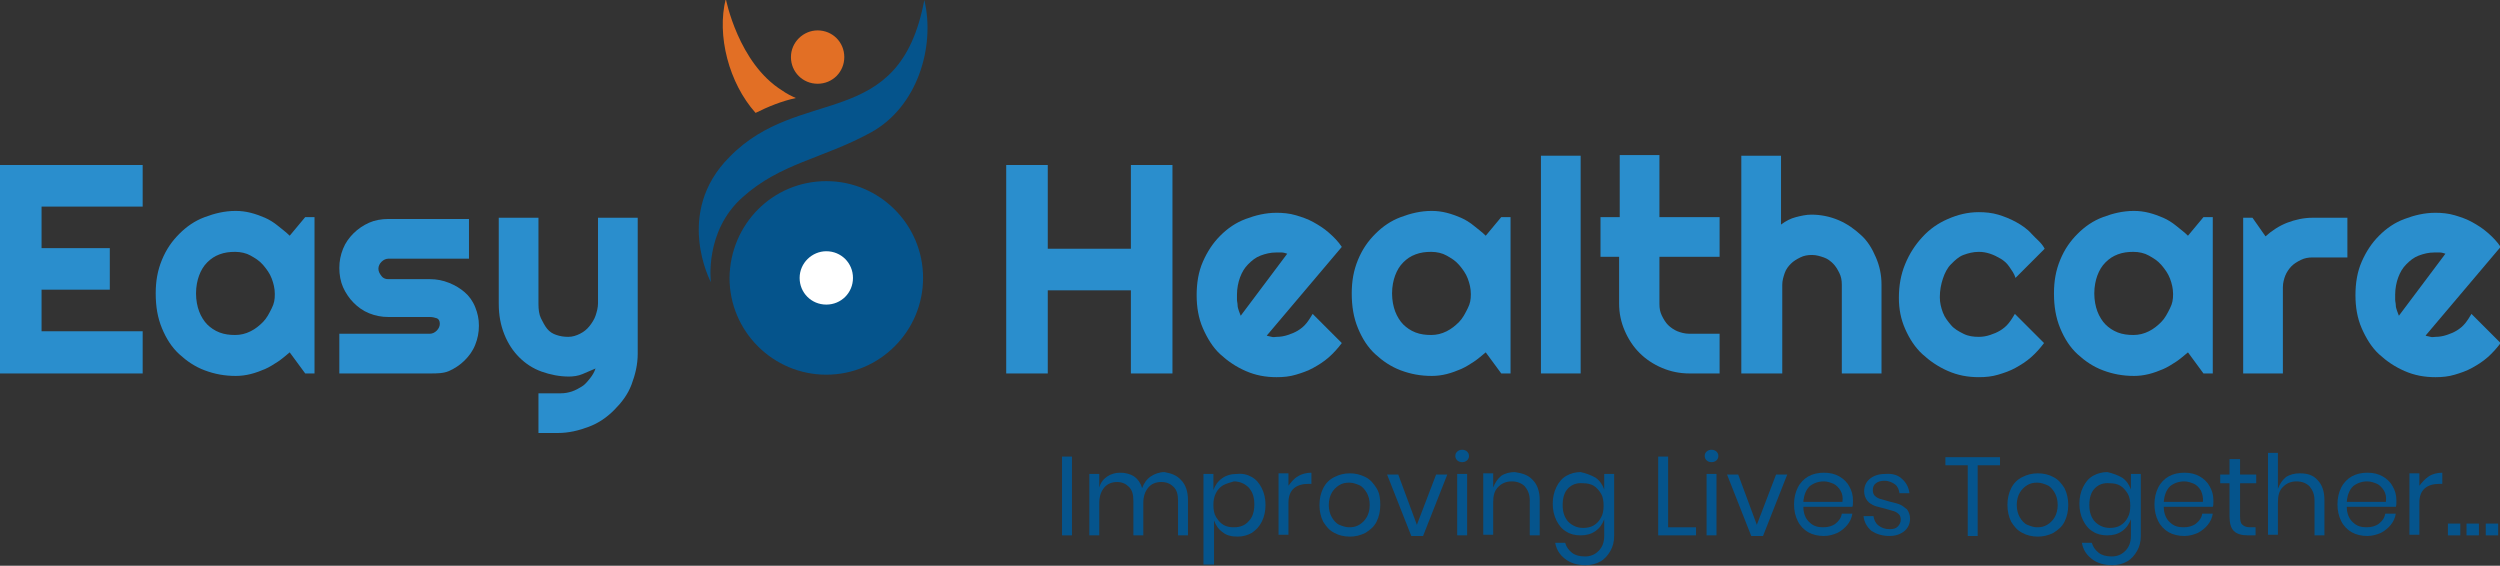 <svg xmlns="http://www.w3.org/2000/svg" xmlns:xlink="http://www.w3.org/1999/xlink" id="Layer_1" x="0px" y="0px" viewBox="0 0 403 91.2" style="enable-background:new 0 0 403 91.2;" xml:space="preserve">
<rect x="0" y="0" width="403" height="91.2" fill="#333333" stroke="none"/>
<style type="text/css">
	.st0{fill:#2A8ECD;}
	.st1{fill:#05548C;}
	.st2{fill-rule:evenodd;clip-rule:evenodd;fill:#05548C;}
	.st3{fill-rule:evenodd;clip-rule:evenodd;fill:#E26F25;}
	.st4{fill-rule:evenodd;clip-rule:evenodd;fill:#FFFFFF;}
</style>
<g>
	<path class="st0" d="M23,60.2H0V26.6h23v6.7H6.7v6.7h11v6.7h-11v6.7H23V60.2z"></path>
	<path class="st0" d="M50.7,60.2h-1.5l-2.5-3.4c-0.6,0.5-1.3,1.1-1.9,1.5s-1.4,0.9-2.1,1.2s-1.5,0.6-2.3,0.8s-1.6,0.3-2.4,0.3   c-1.8,0-3.4-0.3-5-0.9s-2.9-1.5-4.1-2.6s-2.1-2.5-2.8-4.2s-1-3.5-1-5.6c0-2,0.3-3.7,1-5.4s1.6-3,2.8-4.2s2.5-2.1,4.1-2.7s3.2-1,5-1   c0.8,0,1.6,0.1,2.4,0.3s1.6,0.5,2.3,0.8s1.5,0.8,2.1,1.3s1.3,1,1.9,1.6l2.5-3h1.5V60.2z M44.3,47.4c0-0.9-0.2-1.7-0.5-2.5   s-0.8-1.5-1.4-2.2s-1.3-1.1-2-1.5s-1.6-0.6-2.5-0.6s-1.7,0.1-2.5,0.4s-1.4,0.7-2,1.3s-1,1.3-1.3,2.1s-0.5,1.8-0.5,2.9   s0.2,2.1,0.5,2.9s0.8,1.6,1.3,2.1s1.2,1,2,1.3s1.6,0.4,2.5,0.4s1.7-0.2,2.5-0.6s1.4-0.9,2-1.5s1-1.4,1.4-2.2S44.3,48.3,44.3,47.4z"></path>
	<path class="st0" d="M69.4,60.2H54.7v-6.4h14.6c0.4,0,0.8-0.2,1.1-0.5s0.5-0.7,0.5-1.1c0-0.5-0.2-0.8-0.5-0.9s-0.7-0.2-1.1-0.2   h-6.7c-1.1,0-2.1-0.2-3.1-0.6s-1.8-1-2.5-1.7s-1.3-1.6-1.7-2.5s-0.6-2-0.6-3.1s0.2-2.1,0.6-3.1s1-1.8,1.7-2.5s1.6-1.3,2.5-1.7   s2-0.6,3.1-0.6h13v6.4h-13c-0.4,0-0.8,0.2-1.1,0.5s-0.5,0.7-0.5,1.1c0,0.5,0.2,0.8,0.5,1.2s0.7,0.5,1.1,0.5h6.7   c1.1,0,2.1,0.2,3.1,0.6s1.8,0.9,2.5,1.5s1.3,1.4,1.7,2.4s0.6,1.9,0.6,3c0,1.1-0.2,2.1-0.6,3.1s-1,1.8-1.7,2.5s-1.6,1.3-2.5,1.7   S70.4,60.2,69.4,60.2z"></path>
	<path class="st0" d="M86.8,69.8v-6.4l3.6,0c0.6,0,1.2-0.1,1.8-0.3s1.1-0.5,1.6-0.8s0.9-0.8,1.3-1.3s0.7-1,0.9-1.6   c-0.7,0.3-1.4,0.6-2.1,0.9s-1.5,0.4-2.2,0.4c-1.5,0-3-0.3-4.4-0.8s-2.6-1.3-3.6-2.3s-1.8-2.2-2.4-3.7s-0.9-3.1-0.9-4.9V35.1h6.4V49   c0,0.9,0.1,1.7,0.4,2.3s0.6,1.2,1,1.7s0.9,0.8,1.5,1s1.2,0.3,1.9,0.3c0.7,0,1.3-0.2,1.9-0.5s1.1-0.7,1.5-1.2s0.8-1.1,1-1.7   s0.4-1.3,0.4-2V35.1h6.4V57c0,1.8-0.4,3.4-1,5s-1.6,2.9-2.8,4.1s-2.5,2.1-4.1,2.7s-3.2,1-5,1L86.8,69.8z"></path>
	<path class="st0" d="M168.9,60.2h-6.7V26.6h6.7v13.5h13.4V26.6h6.7v33.6h-6.7V46.8h-13.4V60.2z"></path>
	<path class="st0" d="M204.2,54.1c0.2,0.1,0.5,0.1,0.8,0.2s0.5,0,0.8,0c0.6,0,1.2-0.1,1.8-0.3s1.1-0.4,1.6-0.7s1-0.7,1.4-1.2   s0.7-1,1-1.5l4.7,4.7c-0.6,0.8-1.3,1.6-2.1,2.3s-1.6,1.2-2.5,1.7s-1.8,0.8-2.8,1.1s-2,0.4-3.1,0.4c-1.8,0-3.4-0.3-5-1   s-2.9-1.6-4.1-2.7s-2.1-2.6-2.8-4.2s-1-3.4-1-5.3c0-2,0.3-3.8,1-5.4s1.6-3,2.8-4.2s2.5-2.1,4.1-2.7s3.2-1,5-1c1,0,2.1,0.1,3.1,0.4   s1.9,0.6,2.8,1.1s1.7,1,2.5,1.7s1.5,1.4,2.1,2.3L204.2,54.1z M207.5,40.9c-0.3-0.1-0.6-0.2-0.9-0.2s-0.6,0-0.9,0   c-0.9,0-1.7,0.2-2.5,0.5s-1.4,0.8-2,1.4s-1,1.3-1.3,2.1s-0.5,1.8-0.5,2.8c0,0.2,0,0.5,0,0.8s0.1,0.6,0.1,0.9s0.1,0.6,0.2,0.9   s0.2,0.5,0.3,0.8L207.5,40.9z"></path>
	<path class="st0" d="M243.5,60.2H242l-2.5-3.4c-0.6,0.5-1.3,1.1-1.9,1.5s-1.4,0.9-2.1,1.2s-1.5,0.6-2.3,0.8s-1.6,0.3-2.4,0.3   c-1.8,0-3.4-0.3-5-0.9s-2.9-1.5-4.1-2.6s-2.1-2.5-2.8-4.2s-1-3.5-1-5.6c0-2,0.3-3.7,1-5.4s1.6-3,2.8-4.2s2.5-2.1,4.1-2.7s3.2-1,5-1   c0.8,0,1.6,0.1,2.4,0.3s1.6,0.5,2.3,0.8s1.5,0.8,2.1,1.3s1.3,1,1.9,1.6l2.5-3h1.5V60.2z M237.1,47.4c0-0.9-0.2-1.7-0.5-2.5   s-0.8-1.5-1.4-2.2s-1.3-1.1-2-1.5s-1.6-0.6-2.5-0.6s-1.7,0.1-2.5,0.4s-1.4,0.7-2,1.3s-1,1.3-1.3,2.1s-0.5,1.8-0.5,2.9   s0.2,2.1,0.5,2.9s0.8,1.6,1.3,2.1s1.2,1,2,1.3s1.6,0.4,2.5,0.4s1.7-0.2,2.5-0.6s1.4-0.9,2-1.5s1-1.4,1.4-2.2S237.1,48.3,237.1,47.4   z"></path>
	<path class="st0" d="M254.8,60.2h-6.4V25.1h6.4V60.2z"></path>
	<path class="st0" d="M272.3,60.2c-1.5,0-3-0.3-4.4-0.9s-2.6-1.4-3.6-2.4s-1.8-2.2-2.4-3.6s-0.9-2.8-0.9-4.4v-7.5H258v-6.4h3.1v-10   h6.4v10h9.7v6.4h-9.7V49c0,0.7,0.1,1.3,0.4,1.9s0.6,1.1,1,1.5s1,0.8,1.5,1s1.2,0.4,1.9,0.4h4.9v6.4H272.3z"></path>
	<path class="st0" d="M287.1,60.2h-6.4V25.1h6.4v11.1c0.8-0.6,1.6-1,2.4-1.2s1.6-0.4,2.5-0.4c1.5,0,3,0.3,4.4,0.9s2.5,1.4,3.6,2.4   s1.8,2.2,2.4,3.6s0.9,2.8,0.9,4.4v14.3h-6.4V45.9h0c0-0.7-0.1-1.3-0.4-1.9s-0.6-1.1-1-1.5s-0.9-0.8-1.5-1s-1.2-0.4-1.9-0.4   c-0.7,0-1.3,0.1-1.9,0.4s-1.1,0.6-1.5,1s-0.8,0.9-1,1.5s-0.4,1.2-0.4,1.9V60.2z"></path>
	<path class="st0" d="M329.6,40.1l-4.7,4.7c-0.2-0.7-0.6-1.2-1-1.8s-0.9-1-1.4-1.3s-1.1-0.6-1.7-0.8s-1.2-0.3-1.8-0.3   c-0.9,0-1.7,0.2-2.5,0.5s-1.4,0.9-2,1.5s-1,1.4-1.3,2.3s-0.5,1.9-0.5,3c0,0.9,0.2,1.7,0.5,2.5s0.8,1.4,1.3,2s1.2,1,2,1.4   s1.6,0.5,2.5,0.5c0.6,0,1.2-0.1,1.8-0.3s1.1-0.4,1.6-0.7s1-0.7,1.4-1.2s0.7-1,1-1.5l4.7,4.7c-0.6,0.8-1.3,1.6-2.1,2.3   s-1.6,1.2-2.5,1.7s-1.8,0.8-2.8,1.1s-2,0.4-3.1,0.4c-1.8,0-3.4-0.3-5-1s-2.9-1.6-4.1-2.7s-2.1-2.5-2.8-4.1s-1-3.2-1-5   c0-1.9,0.3-3.7,1-5.4s1.6-3.1,2.8-4.4s2.5-2.2,4.1-2.9s3.2-1.1,5-1.1c1,0,2.1,0.1,3.1,0.4s2,0.7,2.9,1.2s1.8,1.1,2.5,1.9   S329.1,39.1,329.6,40.1z"></path>
	<path class="st0" d="M356.7,60.2h-1.5l-2.5-3.4c-0.6,0.5-1.3,1.1-1.9,1.5s-1.4,0.9-2.1,1.2s-1.5,0.6-2.3,0.8s-1.6,0.3-2.4,0.3   c-1.8,0-3.4-0.3-5-0.9s-2.9-1.5-4.1-2.6s-2.1-2.5-2.8-4.2s-1-3.5-1-5.6c0-2,0.3-3.7,1-5.4s1.6-3,2.8-4.2s2.5-2.1,4.1-2.7s3.2-1,5-1   c0.8,0,1.6,0.1,2.4,0.3s1.6,0.5,2.3,0.8s1.5,0.8,2.1,1.3s1.3,1,1.9,1.6l2.5-3h1.5V60.2z M350.3,47.4c0-0.9-0.2-1.7-0.5-2.5   s-0.8-1.5-1.4-2.2s-1.3-1.1-2-1.5s-1.6-0.6-2.5-0.6s-1.7,0.1-2.5,0.4s-1.4,0.7-2,1.3s-1,1.3-1.3,2.1s-0.5,1.8-0.5,2.9   s0.2,2.1,0.5,2.9s0.8,1.6,1.3,2.1s1.2,1,2,1.3s1.6,0.4,2.5,0.4s1.7-0.2,2.5-0.6s1.4-0.9,2-1.5s1-1.4,1.4-2.2S350.3,48.3,350.3,47.4   z"></path>
	<path class="st0" d="M368,60.2h-6.4V35.1h1.5l2.1,3c1-0.9,2.2-1.7,3.5-2.2s2.7-0.8,4.1-0.8h5.6v6.4h-5.6c-0.7,0-1.3,0.1-1.9,0.4   s-1.1,0.6-1.5,1s-0.8,1-1,1.5s-0.4,1.2-0.4,1.9V60.2z"></path>
	<path class="st0" d="M391,54.1c0.2,0.1,0.5,0.1,0.8,0.2s0.5,0,0.8,0c0.6,0,1.2-0.1,1.8-0.3s1.1-0.4,1.6-0.7s1-0.7,1.4-1.2   s0.7-1,1-1.5l4.7,4.7c-0.6,0.8-1.3,1.6-2.1,2.3s-1.6,1.2-2.5,1.7s-1.8,0.8-2.8,1.1s-2,0.4-3.1,0.4c-1.8,0-3.4-0.3-5-1   s-2.9-1.6-4.1-2.7s-2.1-2.6-2.8-4.2s-1-3.4-1-5.3c0-2,0.3-3.8,1-5.4s1.6-3,2.8-4.2s2.5-2.1,4.1-2.7s3.2-1,5-1c1,0,2.1,0.1,3.1,0.4   s1.9,0.6,2.8,1.1s1.7,1,2.5,1.7s1.5,1.4,2.1,2.3L391,54.1z M394.2,40.9c-0.3-0.1-0.6-0.2-0.9-0.2s-0.6,0-0.9,0   c-0.9,0-1.7,0.2-2.5,0.5s-1.4,0.8-2,1.4s-1,1.3-1.3,2.1s-0.5,1.8-0.5,2.8c0,0.2,0,0.5,0,0.8s0.1,0.6,0.1,0.9s0.1,0.6,0.2,0.9   s0.2,0.5,0.3,0.8L394.2,40.9z"></path>
</g>
<g>
	<path class="st1" d="M172.8,73.6v12.7h-1.6V73.6H172.8z"></path>
	<path class="st1" d="M190.4,77.4c0.7,0.7,1.1,1.8,1.1,3.2v5.7h-1.6v-5.6c0-1-0.2-1.7-0.7-2.2c-0.5-0.5-1.1-0.8-2-0.8   c-0.9,0-1.6,0.3-2.1,0.9c-0.5,0.6-0.8,1.4-0.8,2.5v5.2h-1.6v-5.6c0-1-0.2-1.7-0.7-2.2c-0.5-0.5-1.1-0.8-1.9-0.8   c-0.9,0-1.6,0.3-2.1,0.9c-0.5,0.6-0.8,1.4-0.8,2.5v5.2h-1.6v-9.9h1.6v2.2c0.2-0.8,0.7-1.4,1.3-1.8s1.3-0.6,2.1-0.6   c0.8,0,1.6,0.2,2.2,0.6c0.6,0.4,1.1,1.1,1.3,1.9c0.3-0.8,0.7-1.4,1.4-1.9c0.6-0.4,1.4-0.7,2.2-0.7   C188.8,76.3,189.7,76.6,190.4,77.4z"></path>
	<path class="st1" d="M201.8,76.9c0.7,0.4,1.2,1,1.6,1.8c0.4,0.8,0.6,1.7,0.6,2.7s-0.2,1.9-0.6,2.7c-0.4,0.8-0.9,1.3-1.6,1.8   c-0.7,0.4-1.5,0.6-2.3,0.6c-1,0-1.8-0.2-2.4-0.7c-0.7-0.5-1.1-1.1-1.4-1.9V91H194V76.4h1.6V79c0.3-0.8,0.7-1.4,1.4-1.9   c0.7-0.5,1.5-0.7,2.4-0.7C200.3,76.3,201.1,76.5,201.8,76.9z M197.2,78.2c-0.5,0.3-0.9,0.7-1.2,1.3c-0.3,0.6-0.4,1.2-0.4,1.9   c0,0.7,0.1,1.4,0.4,1.9c0.3,0.5,0.7,1,1.2,1.3s1.1,0.4,1.7,0.4c1,0,1.8-0.3,2.4-1c0.6-0.6,0.9-1.5,0.9-2.7s-0.3-2-0.9-2.7   c-0.6-0.6-1.4-1-2.4-1C198.3,77.8,197.8,77.9,197.2,78.2z"></path>
	<path class="st1" d="M209.2,76.8c0.6-0.4,1.4-0.6,2.2-0.6v1.8h-0.5c-0.9,0-1.7,0.2-2.3,0.7c-0.6,0.5-0.9,1.3-0.9,2.3v5.2h-1.6v-9.9   h1.6v2C208.1,77.8,208.5,77.2,209.2,76.8z"></path>
	<path class="st1" d="M220.1,76.9c0.8,0.4,1.3,1,1.8,1.8s0.6,1.7,0.6,2.7s-0.2,1.9-0.6,2.7c-0.4,0.8-1,1.3-1.8,1.8   c-0.8,0.4-1.6,0.6-2.5,0.6c-0.9,0-1.8-0.2-2.5-0.6c-0.8-0.4-1.3-1-1.8-1.8c-0.4-0.8-0.6-1.7-0.6-2.7s0.2-1.9,0.6-2.7   c0.4-0.8,1-1.4,1.8-1.8c0.8-0.4,1.6-0.6,2.5-0.6C218.5,76.3,219.3,76.5,220.1,76.9z M215.9,78.2c-0.5,0.3-0.9,0.7-1.2,1.2   c-0.3,0.5-0.5,1.2-0.5,2c0,0.8,0.2,1.5,0.5,2c0.3,0.5,0.7,1,1.2,1.2s1,0.4,1.6,0.4s1.1-0.1,1.6-0.4s0.9-0.7,1.2-1.2s0.5-1.2,0.5-2   c0-0.8-0.2-1.5-0.5-2s-0.7-1-1.2-1.2s-1-0.4-1.6-0.4S216.4,77.9,215.9,78.2z"></path>
	<path class="st1" d="M228.4,84.6l3.1-8.1h1.8l-3.9,9.9h-1.9l-3.9-9.9h1.8L228.4,84.6z"></path>
	<path class="st1" d="M234.9,72.8c0.2-0.2,0.5-0.3,0.8-0.3c0.3,0,0.6,0.1,0.8,0.3c0.2,0.2,0.3,0.4,0.3,0.7c0,0.3-0.1,0.5-0.3,0.7   c-0.2,0.2-0.5,0.3-0.8,0.3c-0.3,0-0.6-0.1-0.8-0.3c-0.2-0.2-0.3-0.4-0.3-0.7C234.6,73.2,234.7,73,234.9,72.8z M236.5,76.4v9.9h-1.6   v-9.9H236.5z"></path>
	<path class="st1" d="M247.1,77.4c0.7,0.7,1.1,1.8,1.1,3.2v5.7h-1.6v-5.6c0-1-0.3-1.7-0.8-2.3c-0.5-0.5-1.2-0.8-2.1-0.8   c-0.9,0-1.6,0.3-2.2,0.9s-0.8,1.4-0.8,2.5v5.2h-1.6v-9.9h1.6v2.3c0.3-0.8,0.7-1.4,1.3-1.9c0.6-0.4,1.4-0.6,2.2-0.6   C245.5,76.3,246.4,76.6,247.1,77.4z"></path>
	<path class="st1" d="M257.2,77c0.7,0.5,1.1,1.1,1.4,1.9v-2.5h1.6v10c0,0.9-0.2,1.7-0.6,2.4s-0.9,1.3-1.6,1.7   c-0.7,0.4-1.5,0.6-2.4,0.6c-1.3,0-2.4-0.3-3.3-1s-1.4-1.5-1.6-2.6h1.6c0.2,0.7,0.6,1.2,1.1,1.6c0.5,0.4,1.2,0.6,2.1,0.6   c0.9,0,1.6-0.3,2.2-0.9s0.9-1.4,0.9-2.4v-2.7c-0.3,0.8-0.7,1.4-1.4,1.9c-0.7,0.5-1.5,0.7-2.4,0.7c-0.9,0-1.7-0.2-2.3-0.6   c-0.7-0.4-1.2-1-1.6-1.8c-0.4-0.8-0.6-1.7-0.6-2.7s0.2-1.9,0.6-2.7s0.9-1.4,1.6-1.8c0.7-0.4,1.5-0.6,2.3-0.6   C255.7,76.3,256.5,76.6,257.2,77z M252.8,78.7c-0.6,0.6-0.9,1.5-0.9,2.7s0.3,2,0.9,2.7c0.6,0.6,1.4,1,2.4,1c0.6,0,1.2-0.1,1.7-0.4   c0.5-0.3,0.9-0.7,1.2-1.3c0.3-0.5,0.4-1.2,0.4-1.9c0-0.7-0.1-1.4-0.4-1.9s-0.7-1-1.2-1.3c-0.5-0.3-1.1-0.4-1.7-0.4   C254.2,77.8,253.4,78.1,252.8,78.7z"></path>
	<path class="st1" d="M268.9,85h4.5v1.3h-6.1V73.6h1.6V85z"></path>
	<path class="st1" d="M275.1,72.8c0.2-0.2,0.5-0.3,0.8-0.3s0.6,0.1,0.8,0.3c0.2,0.2,0.3,0.4,0.3,0.7c0,0.3-0.1,0.5-0.3,0.7   c-0.2,0.2-0.5,0.3-0.8,0.3s-0.6-0.1-0.8-0.3c-0.2-0.2-0.3-0.4-0.3-0.7C274.8,73.2,274.9,73,275.1,72.8z M276.7,76.4v9.9h-1.6v-9.9   H276.7z"></path>
	<path class="st1" d="M283.2,84.6l3.1-8.1h1.8l-3.9,9.9h-1.9l-3.9-9.9h1.8L283.2,84.6z"></path>
	<path class="st1" d="M298.6,81.7h-7.9c0,1.1,0.4,2,1,2.5c0.6,0.6,1.3,0.8,2.2,0.8c0.8,0,1.5-0.2,2-0.6c0.5-0.4,0.9-0.9,1-1.6h1.7   c-0.1,0.7-0.4,1.3-0.8,1.8s-1,1-1.6,1.3c-0.7,0.3-1.4,0.5-2.2,0.5c-0.9,0-1.8-0.2-2.5-0.6c-0.7-0.4-1.3-1-1.7-1.8   c-0.4-0.8-0.6-1.7-0.6-2.7s0.2-1.9,0.6-2.7s1-1.4,1.7-1.8c0.7-0.4,1.6-0.6,2.5-0.6c1,0,1.8,0.2,2.5,0.6c0.7,0.4,1.3,1,1.6,1.6   c0.4,0.7,0.6,1.4,0.6,2.3C298.7,81.2,298.7,81.5,298.6,81.7z M296.7,79.1c-0.3-0.5-0.7-0.9-1.1-1.1c-0.5-0.2-1-0.4-1.6-0.4   c-0.9,0-1.7,0.3-2.3,0.8c-0.6,0.6-0.9,1.4-1,2.5h6.3C297.1,80.2,297,79.6,296.7,79.1z"></path>
	<path class="st1" d="M306.6,77.2c0.7,0.6,1.1,1.4,1.2,2.3h-1.6c-0.1-0.6-0.3-1.1-0.7-1.4s-1-0.6-1.7-0.6c-0.6,0-1,0.1-1.4,0.4   s-0.5,0.7-0.5,1.1c0,0.4,0.1,0.7,0.3,0.9c0.2,0.2,0.5,0.4,0.8,0.5c0.3,0.1,0.8,0.2,1.4,0.4c0.7,0.2,1.3,0.3,1.8,0.5   s0.8,0.5,1.2,0.8c0.3,0.4,0.5,0.9,0.5,1.5c0,0.8-0.3,1.5-0.9,2c-0.6,0.5-1.4,0.8-2.4,0.8c-1.2,0-2.1-0.3-2.9-0.8   c-0.7-0.6-1.2-1.4-1.3-2.4h1.6c0.1,0.6,0.3,1.1,0.8,1.5s1.1,0.6,1.8,0.6c0.6,0,1-0.1,1.3-0.4c0.3-0.3,0.5-0.7,0.5-1.1   c0-0.4-0.1-0.7-0.3-0.9c-0.2-0.2-0.5-0.4-0.8-0.5c-0.3-0.1-0.8-0.2-1.4-0.4c-0.7-0.2-1.3-0.3-1.8-0.5c-0.4-0.2-0.8-0.4-1.1-0.8   c-0.3-0.4-0.5-0.9-0.5-1.5c0-0.8,0.3-1.5,0.9-2c0.6-0.5,1.4-0.8,2.5-0.8C305.1,76.3,306,76.6,306.6,77.2z"></path>
	<path class="st1" d="M322.4,73.6V75h-3.6v11.4h-1.6V75h-3.6v-1.3H322.4z"></path>
	<path class="st1" d="M331,76.9c0.8,0.4,1.3,1,1.8,1.8c0.4,0.8,0.6,1.7,0.6,2.7s-0.2,1.9-0.6,2.7c-0.4,0.8-1,1.3-1.8,1.8   c-0.8,0.4-1.6,0.6-2.5,0.6s-1.8-0.2-2.5-0.6c-0.8-0.4-1.3-1-1.8-1.8c-0.4-0.8-0.6-1.7-0.6-2.7s0.2-1.9,0.6-2.7   c0.4-0.8,1-1.4,1.8-1.8c0.8-0.4,1.6-0.6,2.5-0.6S330.3,76.5,331,76.9z M326.8,78.2c-0.5,0.3-0.9,0.7-1.2,1.2s-0.5,1.2-0.5,2   c0,0.8,0.2,1.5,0.5,2s0.7,1,1.2,1.2s1,0.4,1.6,0.4s1.1-0.1,1.6-0.4s0.9-0.7,1.2-1.2s0.5-1.2,0.5-2c0-0.8-0.2-1.5-0.5-2   s-0.7-1-1.2-1.2s-1-0.4-1.6-0.4S327.3,77.9,326.8,78.2z"></path>
	<path class="st1" d="M342.1,77c0.7,0.5,1.1,1.1,1.4,1.9v-2.5h1.6v10c0,0.9-0.2,1.7-0.6,2.4s-0.9,1.3-1.6,1.7   c-0.7,0.4-1.5,0.6-2.4,0.6c-1.3,0-2.4-0.3-3.3-1s-1.4-1.5-1.6-2.6h1.6c0.2,0.7,0.6,1.2,1.1,1.6c0.5,0.4,1.2,0.6,2.1,0.6   c0.9,0,1.6-0.3,2.2-0.9s0.9-1.4,0.9-2.4v-2.7c-0.3,0.8-0.7,1.4-1.4,1.9c-0.7,0.5-1.5,0.7-2.4,0.7c-0.9,0-1.7-0.2-2.3-0.6   c-0.7-0.4-1.2-1-1.6-1.8c-0.4-0.8-0.6-1.7-0.6-2.7s0.2-1.9,0.6-2.7c0.4-0.8,0.9-1.4,1.6-1.8c0.7-0.4,1.5-0.6,2.3-0.6   C340.6,76.3,341.4,76.6,342.1,77z M337.7,78.7c-0.6,0.6-0.9,1.5-0.9,2.7s0.3,2,0.9,2.7c0.6,0.6,1.4,1,2.4,1c0.6,0,1.2-0.1,1.7-0.4   c0.5-0.3,0.9-0.7,1.2-1.3c0.3-0.5,0.4-1.2,0.4-1.9c0-0.7-0.1-1.4-0.4-1.9s-0.7-1-1.2-1.3c-0.5-0.3-1.1-0.4-1.7-0.4   C339.1,77.8,338.3,78.1,337.7,78.7z"></path>
	<path class="st1" d="M356.7,81.7h-7.9c0,1.1,0.4,2,1,2.5c0.6,0.6,1.3,0.8,2.2,0.8c0.8,0,1.5-0.2,2-0.6c0.5-0.4,0.9-0.9,1-1.6h1.7   c-0.1,0.7-0.4,1.3-0.8,1.8s-1,1-1.6,1.3c-0.7,0.3-1.4,0.5-2.2,0.5c-0.9,0-1.8-0.2-2.5-0.6c-0.7-0.4-1.3-1-1.7-1.8   c-0.4-0.8-0.6-1.7-0.6-2.7s0.2-1.9,0.6-2.7s1-1.4,1.7-1.8c0.7-0.4,1.6-0.6,2.5-0.6c1,0,1.8,0.2,2.5,0.6c0.7,0.4,1.3,1,1.6,1.6   c0.4,0.7,0.6,1.4,0.6,2.3C356.8,81.2,356.8,81.5,356.7,81.7z M354.8,79.1c-0.3-0.5-0.7-0.9-1.1-1.1c-0.5-0.2-1-0.4-1.6-0.4   c-0.9,0-1.7,0.3-2.3,0.8c-0.6,0.6-0.9,1.4-1,2.5h6.3C355.2,80.2,355,79.6,354.8,79.1z"></path>
	<path class="st1" d="M363.6,84.9v1.4h-1.2c-1,0-1.8-0.2-2.3-0.7c-0.5-0.5-0.7-1.3-0.7-2.4v-5.3h-1.5v-1.4h1.5V74h1.7v2.5h2.6v1.4   h-2.6v5.4c0,0.6,0.1,1.1,0.4,1.3c0.2,0.2,0.6,0.4,1.2,0.4H363.6z"></path>
	<path class="st1" d="M373.6,77.4c0.7,0.7,1.1,1.8,1.1,3.2v5.7h-1.6v-5.6c0-1-0.3-1.7-0.8-2.3c-0.5-0.5-1.2-0.8-2.1-0.8   c-0.9,0-1.6,0.3-2.2,0.9s-0.8,1.4-0.8,2.5v5.2h-1.6V73h1.6v5.8c0.3-0.8,0.7-1.4,1.3-1.9c0.6-0.4,1.4-0.6,2.2-0.6   C372,76.3,372.9,76.6,373.6,77.4z"></path>
	<path class="st1" d="M386.2,81.7h-7.9c0,1.1,0.4,2,1,2.5c0.6,0.6,1.3,0.8,2.2,0.8c0.8,0,1.5-0.2,2-0.6c0.5-0.4,0.9-0.9,1-1.6h1.7   c-0.1,0.7-0.4,1.3-0.8,1.8s-1,1-1.6,1.3c-0.7,0.3-1.4,0.5-2.2,0.5c-0.9,0-1.8-0.2-2.5-0.6c-0.7-0.4-1.3-1-1.7-1.8   c-0.4-0.8-0.6-1.7-0.6-2.7s0.2-1.9,0.6-2.7s1-1.4,1.7-1.8c0.7-0.4,1.6-0.6,2.5-0.6c1,0,1.8,0.2,2.5,0.6c0.7,0.4,1.3,1,1.6,1.6   c0.4,0.7,0.6,1.4,0.6,2.3C386.3,81.2,386.3,81.5,386.2,81.7z M384.3,79.1c-0.3-0.5-0.7-0.9-1.1-1.1c-0.5-0.2-1-0.4-1.6-0.4   c-0.9,0-1.7,0.3-2.3,0.8c-0.6,0.6-0.9,1.4-1,2.5h6.3C384.7,80.2,384.6,79.6,384.3,79.1z"></path>
	<path class="st1" d="M391.5,76.8c0.6-0.4,1.4-0.6,2.2-0.6v1.8h-0.5c-0.9,0-1.7,0.2-2.3,0.7c-0.6,0.5-0.9,1.3-0.9,2.3v5.2h-1.6v-9.9   h1.6v2C390.4,77.8,390.9,77.2,391.5,76.8z"></path>
	<path class="st1" d="M396.6,84.4v1.9h-2v-1.9H396.6z"></path>
	<path class="st1" d="M399.6,84.4v1.9h-2v-1.9H399.6z"></path>
	<path class="st1" d="M402.7,84.4v1.9h-2v-1.9H402.7z"></path>
</g>
<g>
	<path class="st2" d="M140.3,21.4c-7.7,4.2-14.5,4.9-20.6,10.4c-6.2,5.5-5.1,13.7-5.1,13.7s-6-11.2,3-20.2C129,13.6,145,21.4,149,0   C150.8,7.5,147.9,17.3,140.3,21.4"></path>
	<path class="st3" d="M128.3,15.8c-0.7-0.3-1.5-0.7-2.2-1.2c-7.1-4.4-9.1-14.8-9.1-14.8c-1.5,5.9,0.5,13.6,4.8,18.4   C123.8,17.2,126,16.3,128.3,15.8"></path>
	<path class="st3" d="M131.8,4.9c2.4,0,4.3,1.9,4.3,4.3s-1.9,4.3-4.3,4.3c-2.4,0-4.3-1.9-4.3-4.3S129.5,4.9,131.8,4.9"></path>
	<path class="st2" d="M133.2,29.2c8.6,0,15.6,7,15.6,15.6c0,8.6-7,15.6-15.6,15.6c-8.6,0-15.6-7-15.6-15.6   C117.7,36.1,124.6,29.2,133.2,29.2"></path>
	<path class="st4" d="M133.2,40.5c2.4,0,4.3,1.9,4.3,4.3s-1.9,4.3-4.3,4.3c-2.4,0-4.3-1.9-4.3-4.3S130.9,40.5,133.2,40.5"></path>
</g>
</svg>